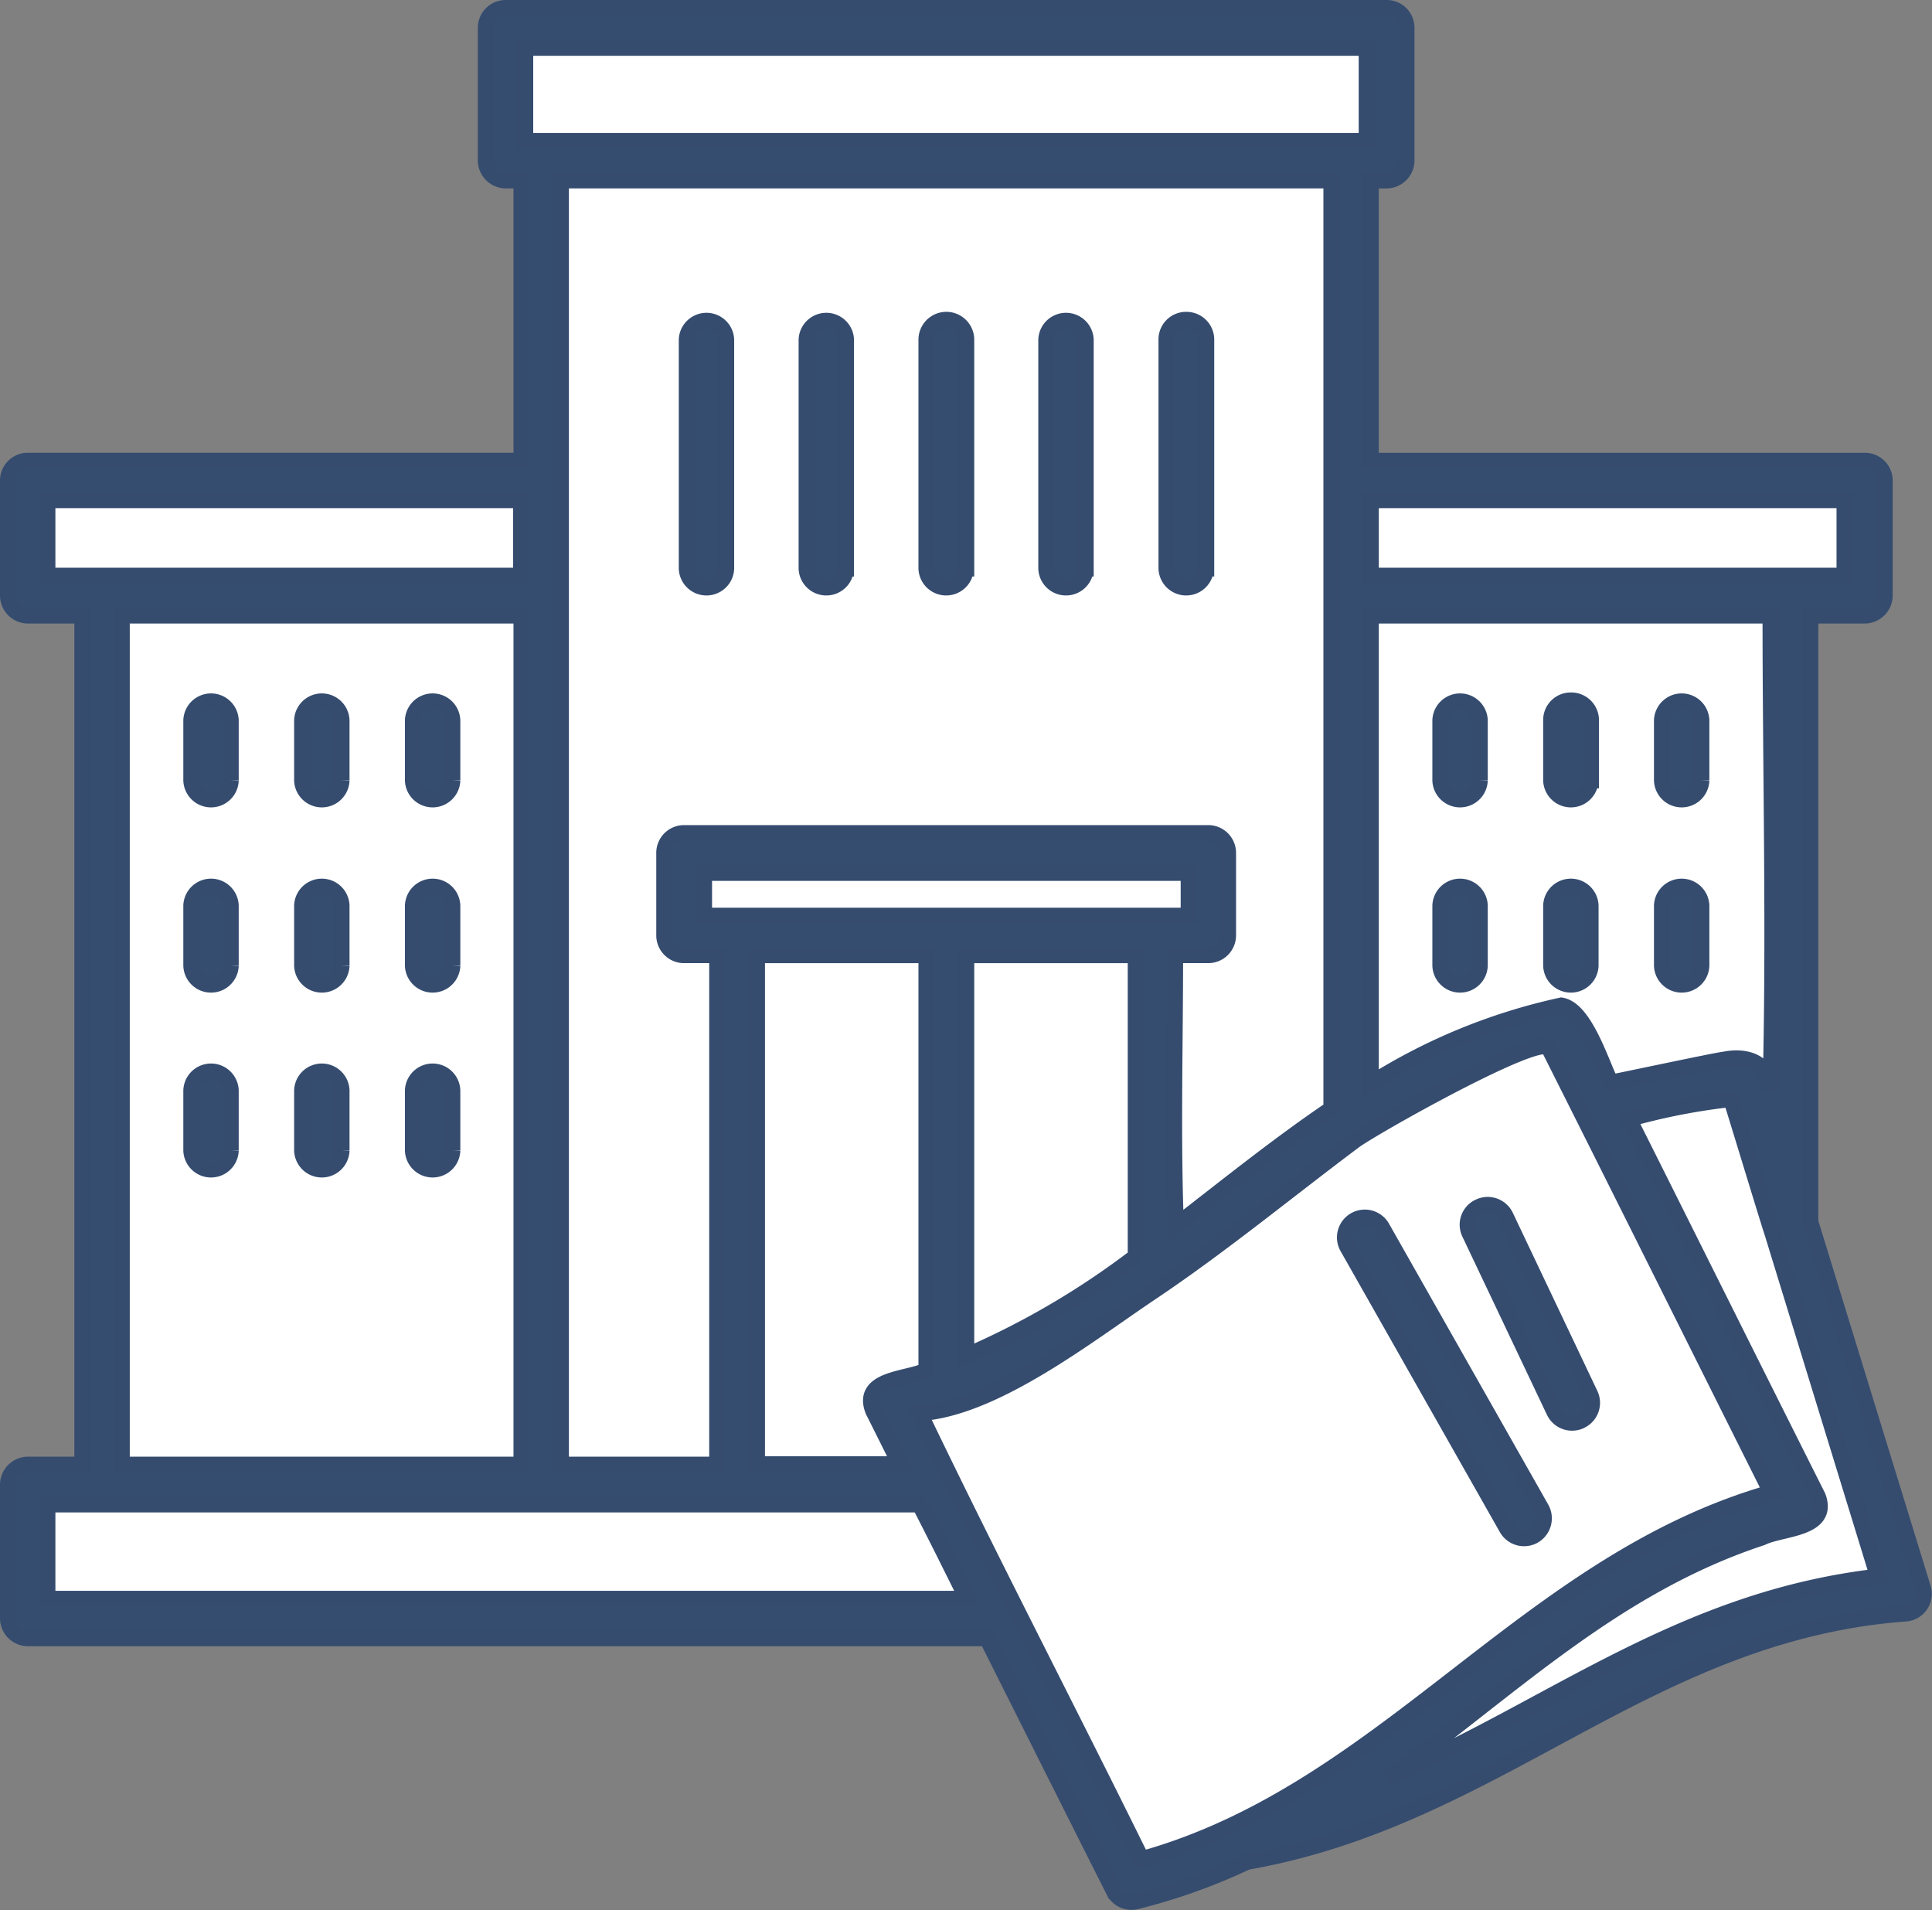 <svg xmlns="http://www.w3.org/2000/svg" width="60.504" height="59.808" viewBox="0 0 60.504 59.808">
  <rect x="0" y="0" width="60.504" height="59.808" fill="#808080" stroke="none"/>
  <g id="グループ_3418" data-name="グループ 3418" transform="translate(7377.25 14694.955)">
    <g id="グループ_3392" data-name="グループ 3392" transform="translate(6 1)">
      <path id="パス_4158" data-name="パス 4158" d="M195.763,298.667h12.843V315.3H195.763Z" transform="translate(-7555.763 -14965.41)" fill="#fff" stroke="#354c6f" stroke-width="0.5" fill-rule="evenodd"/>
      <g id="グループ_3321" data-name="グループ 3321" transform="translate(-7377.259 -14674.01)">
        <path id="パス_4100" data-name="パス 4100" d="M51.035,188.934v1.882a.618.618,0,0,1-1.235,0v-1.882A.618.618,0,0,1,51.035,188.934Z" transform="translate(-49.8 -188.325)" fill="#354d6f" stroke="#354c6f" stroke-width="0.5"/>
      </g>
      <g id="グループ_3322" data-name="グループ 3322" transform="translate(-7373.789 -14674.01)">
        <path id="パス_4101" data-name="パス 4101" d="M80.535,188.934v1.882a.618.618,0,0,1-1.235,0v-1.882A.618.618,0,0,1,80.535,188.934Z" transform="translate(-79.299 -188.325)" fill="#354d6f" stroke="#354c6f" stroke-width="0.5"/>
      </g>
      <g id="グループ_3323" data-name="グループ 3323" transform="translate(-7370.318 -14674.01)">
        <path id="パス_4102" data-name="パス 4102" d="M110.035,188.934v1.882a.618.618,0,0,1-1.235,0v-1.882A.618.618,0,0,1,110.035,188.934Z" transform="translate(-108.8 -188.325)" fill="#354d6f" stroke="#354c6f" stroke-width="0.5"/>
      </g>
      <g id="グループ_3324" data-name="グループ 3324" transform="translate(-7377.259 -14668.222)">
        <path id="パス_4103" data-name="パス 4103" d="M51.035,238.134v1.882a.618.618,0,0,1-1.235,0v-1.882A.618.618,0,0,1,51.035,238.134Z" transform="translate(-49.8 -237.525)" fill="#354d6f" stroke="#354c6f" stroke-width="0.5"/>
      </g>
      <g id="グループ_3325" data-name="グループ 3325" transform="translate(-7373.789 -14668.222)">
        <path id="パス_4104" data-name="パス 4104" d="M80.535,238.134v1.882a.618.618,0,0,1-1.235,0v-1.882A.618.618,0,0,1,80.535,238.134Z" transform="translate(-79.3 -237.525)" fill="#354d6f" stroke="#354c6f" stroke-width="0.5"/>
      </g>
      <g id="グループ_3326" data-name="グループ 3326" transform="translate(-7370.318 -14668.222)">
        <path id="パス_4105" data-name="パス 4105" d="M110.035,238.134v1.882a.618.618,0,0,1-1.235,0v-1.882A.618.618,0,0,1,110.035,238.134Z" transform="translate(-108.8 -237.525)" fill="#354d6f" stroke="#354c6f" stroke-width="0.5"/>
      </g>
      <g id="グループ_3327" data-name="グループ 3327" transform="translate(-7377.259 -14662.422)">
        <path id="パス_4106" data-name="パス 4106" d="M51.035,287.434v1.882a.618.618,0,0,1-1.235,0v-1.882A.618.618,0,0,1,51.035,287.434Z" transform="translate(-49.8 -286.825)" fill="#354d6f" stroke="#354c6f" stroke-width="0.5"/>
      </g>
      <g id="グループ_3328" data-name="グループ 3328" transform="translate(-7373.789 -14662.422)">
        <path id="パス_4107" data-name="パス 4107" d="M80.535,287.434v1.882a.618.618,0,0,1-1.235,0v-1.882A.618.618,0,0,1,80.535,287.434Z" transform="translate(-79.299 -286.825)" fill="#354d6f" stroke="#354c6f" stroke-width="0.5"/>
      </g>
      <g id="グループ_3329" data-name="グループ 3329" transform="translate(-7370.318 -14662.422)">
        <path id="パス_4108" data-name="パス 4108" d="M110.035,287.434v1.882a.618.618,0,0,1-1.235,0v-1.882A.618.618,0,0,1,110.035,287.434Z" transform="translate(-108.8 -286.825)" fill="#354d6f" stroke="#354c6f" stroke-width="0.5"/>
      </g>
      <g id="グループ_3330" data-name="グループ 3330" transform="translate(-7338.144 -14674.01)">
        <path id="パス_4109" data-name="パス 4109" d="M383.535,188.934v1.882a.618.618,0,0,1-1.235,0v-1.882A.618.618,0,0,1,383.535,188.934Z" transform="translate(-382.3 -188.325)" fill="#354d6f" stroke="#354c6f" stroke-width="0.5"/>
      </g>
      <g id="グループ_3331" data-name="グループ 3331" transform="translate(-7334.673 -14674.01)">
        <path id="パス_4110" data-name="パス 4110" d="M413.035,188.934v1.882a.618.618,0,0,1-1.235,0v-1.882A.618.618,0,0,1,413.035,188.934Z" transform="translate(-411.799 -188.325)" fill="#354d6f" stroke="#354c6f" stroke-width="0.5"/>
      </g>
      <g id="グループ_3332" data-name="グループ 3332" transform="translate(-7331.203 -14674.01)">
        <path id="パス_4111" data-name="パス 4111" d="M442.535,188.934v1.882a.618.618,0,0,1-1.235,0v-1.882A.618.618,0,0,1,442.535,188.934Z" transform="translate(-441.3 -188.325)" fill="#354d6f" stroke="#354c6f" stroke-width="0.5"/>
      </g>
      <g id="グループ_3333" data-name="グループ 3333" transform="translate(-7338.144 -14668.222)">
        <path id="パス_4112" data-name="パス 4112" d="M383.535,238.134v1.882a.618.618,0,0,1-1.235,0v-1.882A.618.618,0,0,1,383.535,238.134Z" transform="translate(-382.3 -237.525)" fill="#354d6f" stroke="#354c6f" stroke-width="0.5"/>
      </g>
      <g id="グループ_3334" data-name="グループ 3334" transform="translate(-7334.673 -14668.222)">
        <path id="パス_4113" data-name="パス 4113" d="M413.035,238.134v1.882a.618.618,0,0,1-1.235,0v-1.882A.618.618,0,0,1,413.035,238.134Z" transform="translate(-411.8 -237.525)" fill="#354d6f" stroke="#354c6f" stroke-width="0.5"/>
      </g>
      <g id="グループ_3335" data-name="グループ 3335" transform="translate(-7331.203 -14668.222)">
        <path id="パス_4114" data-name="パス 4114" d="M442.535,238.134v1.882a.618.618,0,0,1-1.235,0v-1.882A.618.618,0,0,1,442.535,238.134Z" transform="translate(-441.3 -237.525)" fill="#354d6f" stroke="#354c6f" stroke-width="0.5"/>
      </g>
      <g id="グループ_3336" data-name="グループ 3336" transform="translate(-7361.743 -14685.927)">
        <path id="パス_4115" data-name="パス 4115" d="M182.935,87.634V94.8a.618.618,0,0,1-1.235,0V87.634A.618.618,0,0,1,182.935,87.634Z" transform="translate(-181.699 -87.025)" fill="#354d6f" stroke="#354c6f" stroke-width="0.5"/>
      </g>
      <g id="グループ_3337" data-name="グループ 3337" transform="translate(-7357.99 -14685.927)">
        <path id="パス_4116" data-name="パス 4116" d="M214.835,87.634V94.8a.618.618,0,0,1-1.235,0V87.634A.618.618,0,0,1,214.835,87.634Z" transform="translate(-213.6 -87.025)" fill="#354d6f" stroke="#354c6f" stroke-width="0.5"/>
      </g>
      <g id="グループ_3338" data-name="グループ 3338" transform="translate(-7354.249 -14685.927)">
        <path id="パス_4117" data-name="パス 4117" d="M246.647,87.634V94.8a.623.623,0,1,1-1.247,0V87.634A.624.624,0,0,1,246.647,87.634Z" transform="translate(-245.4 -87.025)" fill="#354d6f" stroke="#354c6f" stroke-width="0.5"/>
      </g>
      <g id="グループ_3339" data-name="グループ 3339" transform="translate(-7350.484 -14685.927)">
        <path id="パス_4118" data-name="パス 4118" d="M278.635,87.634V94.8a.618.618,0,0,1-1.235,0V87.634A.618.618,0,0,1,278.635,87.634Z" transform="translate(-277.4 -87.025)" fill="#354d6f" stroke="#354c6f" stroke-width="0.5"/>
      </g>
      <g id="グループ_3340" data-name="グループ 3340" transform="translate(-7346.72 -14685.927)">
        <path id="パス_4119" data-name="パス 4119" d="M310.635,87.634V94.8a.618.618,0,0,1-1.235,0V87.634A.618.618,0,0,1,310.635,87.634Z" transform="translate(-309.399 -87.025)" fill="#354d6f" stroke="#354c6f" stroke-width="0.5"/>
      </g>
      <g id="グループ_3341" data-name="グループ 3341" transform="translate(-7383 -14695.705)">
        <path id="パス_4120" data-name="パス 4120" d="M60.973,53.379,57.444,41.91V22.922H59.15a.628.628,0,0,0,.623-.623V18.7a.62.62,0,0,0-.623-.623H43.68V9.3h.494a.628.628,0,0,0,.623-.623V4.523a.62.62,0,0,0-.623-.623H16.587a.62.62,0,0,0-.623.623V8.676a.628.628,0,0,0,.623.623h.494v8.776H1.623A.62.62,0,0,0,1,18.7v3.6a.628.628,0,0,0,.623.623H3.329V49.509H1.623A.628.628,0,0,0,1,50.133v4.188a.628.628,0,0,0,.623.623H31.657c1.329,2.647,2.647,5.282,3.976,7.917a.618.618,0,0,0,.706.318A18.612,18.612,0,0,0,39.8,61.944c7.882-1.376,12.529-7.176,20.634-7.776A.616.616,0,0,0,60.973,53.379ZM43.68,19.311H58.526v2.365H43.68Zm0,3.612H56.2c0,4.964.129,9.941-.012,14.893-.024-.847-.682-1.141-1.447-.988-.259.035-3.482.718-3.553.718-.294-.576-.812-2.306-1.553-2.412a18.32,18.32,0,0,0-5.964,2.447V22.922ZM17.2,5.147H43.55V8.064H17.2Zm5.6,27.175V30.981H37.974v1.341Zm13.517,1.235v9.435A25.268,25.268,0,0,1,31.01,46.1V33.557ZM28.093,47.815l.847,1.694H24.457V33.557h5.306v13C29.163,46.85,27.7,46.8,28.093,47.815Zm9.458-14.258h1.035a.62.62,0,0,0,.623-.623V30.357a.62.62,0,0,0-.623-.623H22.175a.62.62,0,0,0-.623.623v2.576a.62.62,0,0,0,.623.623H23.21V49.509H18.317V9.3H42.433V38.369c-1.682,1.141-3.27,2.423-4.87,3.659C37.468,39.216,37.551,36.38,37.551,33.557ZM2.235,21.675V19.311H17.07v2.365Zm14.846,1.247V49.509H4.564V22.922ZM2.235,53.709V50.756H29.551c.482.941,1.012,2.012,1.482,2.953Zm37.1,7.094A17.911,17.911,0,0,1,36.5,61.861C34.21,57.2,31.8,52.58,29.551,47.9c2.376-.153,5.353-2.506,7.282-3.8,2.188-1.471,4.223-3.129,6.317-4.717.518-.4,5.858-3.412,6.106-2.917,2.318,4.611,4.647,9.305,6.964,13.917C49.456,52.321,45.5,57.85,39.339,60.8Zm9.47-3.776A51.065,51.065,0,0,1,44.2,59.332c3.823-2.753,7.07-6.011,11.729-7.541.612-.306,2.141-.247,1.753-1.282-1.941-3.859-3.988-7.976-5.917-11.823a19.719,19.719,0,0,1,3.2-.623c.012.012,1.259,4.117,1.271,4.117l3.329,10.835c-4.235.482-7.541,2.282-10.752,4.012Z" transform="translate(-1 -3.9)" fill="#354d6f" stroke="#354c6f" stroke-width="0.5"/>
      </g>
      <g id="グループ_3352" data-name="グループ 3352" transform="translate(-7337.288 -14658.23)">
        <path id="パス_4131" data-name="パス 4131" d="M393.116,329.213a.621.621,0,0,1-.835-.294l-2.647-5.576a.614.614,0,0,1,.294-.823.621.621,0,0,1,.835.294l2.647,5.576A.618.618,0,0,1,393.116,329.213Z" transform="translate(-389.572 -322.455)" fill="#354d6f" stroke="#354c6f" stroke-width="0.5"/>
      </g>
      <g id="グループ_3353" data-name="グループ 3353" transform="translate(-7341.115 -14657.809)">
        <path id="パス_4132" data-name="パス 4132" d="M362.941,335.976a.622.622,0,0,1-.847-.235l-4.976-8.776a.622.622,0,1,1,1.082-.612l4.976,8.776A.627.627,0,0,1,362.941,335.976Z" transform="translate(-357.04 -326.04)" fill="#354d6f" stroke="#354c6f" stroke-width="0.5"/>
      </g>
      <g id="グループ_3391" data-name="グループ 3391">
        <g id="グループ_3342" data-name="グループ 3342" transform="translate(-7365.684 -14690.306)">
          <path id="パス_4121" data-name="パス 4121" d="M148.2,49.8V90.009h4.894V74.057h-1.035a.62.62,0,0,1-.623-.623V70.858a.62.62,0,0,1,.623-.623h16.411a.62.62,0,0,1,.623.623v2.576a.62.62,0,0,1-.623.623h-1.035c0,2.823-.082,5.658.024,8.47,1.6-1.235,3.188-2.518,4.87-3.659V49.8Zm5.176,12.152a.618.618,0,0,1-1.235,0V54.788a.618.618,0,0,1,1.235,0Zm3.753,0a.618.618,0,0,1-1.235,0V54.788a.618.618,0,0,1,1.235,0Zm3.753,0a.618.618,0,0,1-1.235,0V54.788a.623.623,0,1,1,1.247,0v7.164Zm3.753,0a.618.618,0,0,1-1.235,0V54.788a.618.618,0,0,1,1.235,0Zm3.764,0a.618.618,0,0,1-1.235,0V54.788a.613.613,0,0,1,.623-.623.62.62,0,0,1,.623.623v7.164Z" transform="translate(-148.2 -49.8)" fill="#fff" stroke="#354c6f" stroke-width="0.5"/>
        </g>
        <g id="グループ_3343" data-name="グループ 3343" transform="translate(-7340.32 -14680.295)">
          <path id="パス_4122" data-name="パス 4122" d="M363.8,134.9h14.834v2.365H363.8Z" transform="translate(-363.8 -134.9)" fill="#fff" stroke="#354c6f" stroke-width="0.5"/>
        </g>
        <g id="グループ_3344" data-name="グループ 3344" transform="translate(-7366.801 -14694.458)">
          <path id="パス_4123" data-name="パス 4123" d="M138.7,14.5h26.351v2.917H138.7Z" transform="translate(-138.7 -14.5)" fill="#fff" stroke="#354c6f" stroke-width="0.5"/>
        </g>
        <g id="グループ_3345" data-name="グループ 3345" transform="translate(-7381.765 -14680.295)">
          <path id="パス_4124" data-name="パス 4124" d="M11.5,134.9H26.334v2.365H11.5Z" transform="translate(-11.5 -134.9)" fill="#fff" stroke="#354c6f" stroke-width="0.5"/>
        </g>
        <g id="グループ_3346" data-name="グループ 3346" transform="translate(-7381.765 -14648.85)">
          <path id="パス_4125" data-name="パス 4125" d="M40.3,405.153H11.5V402.2H38.816C39.3,403.141,39.828,404.2,40.3,405.153Z" transform="translate(-11.5 -402.2)" fill="#fff" stroke="#354c6f" stroke-width="0.5"/>
        </g>
        <g id="グループ_3347" data-name="グループ 3347" transform="translate(-7339.803 -14661.543)">
          <path id="パス_4126" data-name="パス 4126" d="M383.564,309.252c-6.153.706-10.176,4.082-15.364,6.317,3.823-2.753,7.07-6.011,11.729-7.541.612-.306,2.141-.247,1.753-1.282-1.941-3.859-3.988-7.976-5.917-11.823a19.714,19.714,0,0,1,3.2-.623c.012.012,1.259,4.117,1.271,4.117Z" transform="translate(-368.2 -294.3)" fill="#fff" stroke="#354c6f" stroke-width="0.5"/>
        </g>
        <g id="グループ_3348" data-name="グループ 3348" transform="translate(-7354.449 -14663.197)">
          <path id="パス_4127" data-name="パス 4127" d="M269.369,292.207c-1.976-3.953-3.976-7.964-5.964-11.917-.247-.494-5.588,2.518-6.106,2.917-2.106,1.576-4.129,3.247-6.317,4.717-1.941,1.294-4.906,3.647-7.282,3.8,2.247,4.682,4.659,9.305,6.953,13.964,7.658-2.129,12.023-9.294,19.716-11.482Zm-6.435,3.353a.622.622,0,0,1-.847-.235l-4.976-8.776a.622.622,0,1,1,1.082-.612l4.976,8.776A.627.627,0,0,1,262.934,295.56Zm1.47-3.6a.621.621,0,0,1-.835-.294l-2.647-5.576a.614.614,0,0,1,.294-.823.621.621,0,0,1,.835.294l2.647,5.576A.618.618,0,0,1,264.4,291.96Z" transform="translate(-243.7 -280.236)" fill="#fff" stroke="#354c6f" stroke-width="0.5"/>
        </g>
        <g id="グループ_3349" data-name="グループ 3349" transform="translate(-7340.32 -14676.683)">
          <path id="パス_4128" data-name="パス 4128" d="M376.317,165.6H363.8v14.658a18.473,18.473,0,0,1,5.964-2.447c.741.118,1.259,1.835,1.553,2.412.059,0,3.294-.694,3.553-.718.765-.153,1.423.129,1.447.988C376.446,175.541,376.317,170.564,376.317,165.6Zm-9.105,10.964a.618.618,0,0,1-1.235,0v-1.882a.618.618,0,0,1,1.235,0Zm0-5.8a.618.618,0,0,1-1.235,0v-1.882a.618.618,0,0,1,1.235,0Zm3.47,5.8a.618.618,0,0,1-1.235,0v-1.882a.618.618,0,0,1,1.235,0Zm0-5.8a.618.618,0,0,1-1.235,0v-1.882a.613.613,0,0,1,.624-.623.62.62,0,0,1,.624.623v1.882Zm3.47,5.8a.618.618,0,0,1-1.235,0v-1.882a.618.618,0,0,1,1.235,0Zm0-5.8a.618.618,0,0,1-1.235,0v-1.882a.618.618,0,0,1,1.235,0Z" transform="translate(-363.8 -165.6)" fill="#fff" stroke="#354c6f" stroke-width="0.5"/>
        </g>
        <g id="グループ_3350" data-name="グループ 3350" transform="translate(-7379.436 -14676.683)">
          <path id="パス_4129" data-name="パス 4129" d="M31.3,165.6v26.587H43.817V165.6Zm3.412,16.752a.618.618,0,0,1-1.235,0V180.47a.618.618,0,0,1,1.235,0Zm0-5.788a.618.618,0,0,1-1.235,0v-1.882a.618.618,0,0,1,1.235,0Zm0-5.8a.618.618,0,0,1-1.235,0v-1.882a.618.618,0,0,1,1.235,0Zm3.47,11.588a.618.618,0,0,1-1.235,0V180.47a.618.618,0,0,1,1.235,0Zm0-5.788a.618.618,0,0,1-1.235,0v-1.882a.618.618,0,0,1,1.235,0Zm0-5.8a.618.618,0,0,1-1.235,0v-1.882a.618.618,0,0,1,1.235,0Zm3.47,11.588a.618.618,0,0,1-1.235,0V180.47a.618.618,0,0,1,1.235,0Zm0-5.788a.618.618,0,0,1-1.235,0v-1.882a.618.618,0,0,1,1.235,0Zm0-5.8a.618.618,0,0,1-1.235,0v-1.882a.618.618,0,0,1,1.235,0Z" transform="translate(-31.3 -165.6)" fill="#fff" stroke="#354c6f" stroke-width="0.5"/>
        </g>
        <g id="グループ_3351" data-name="グループ 3351" transform="translate(-7361.201 -14668.625)">
          <path id="パス_4130" data-name="パス 4130" d="M186.3,234.1h15.176v1.341H186.3Z" transform="translate(-186.3 -234.1)" fill="#fff" stroke="#354c6f" stroke-width="0.5"/>
        </g>
      </g>
    </g>
  </g>
</svg>
